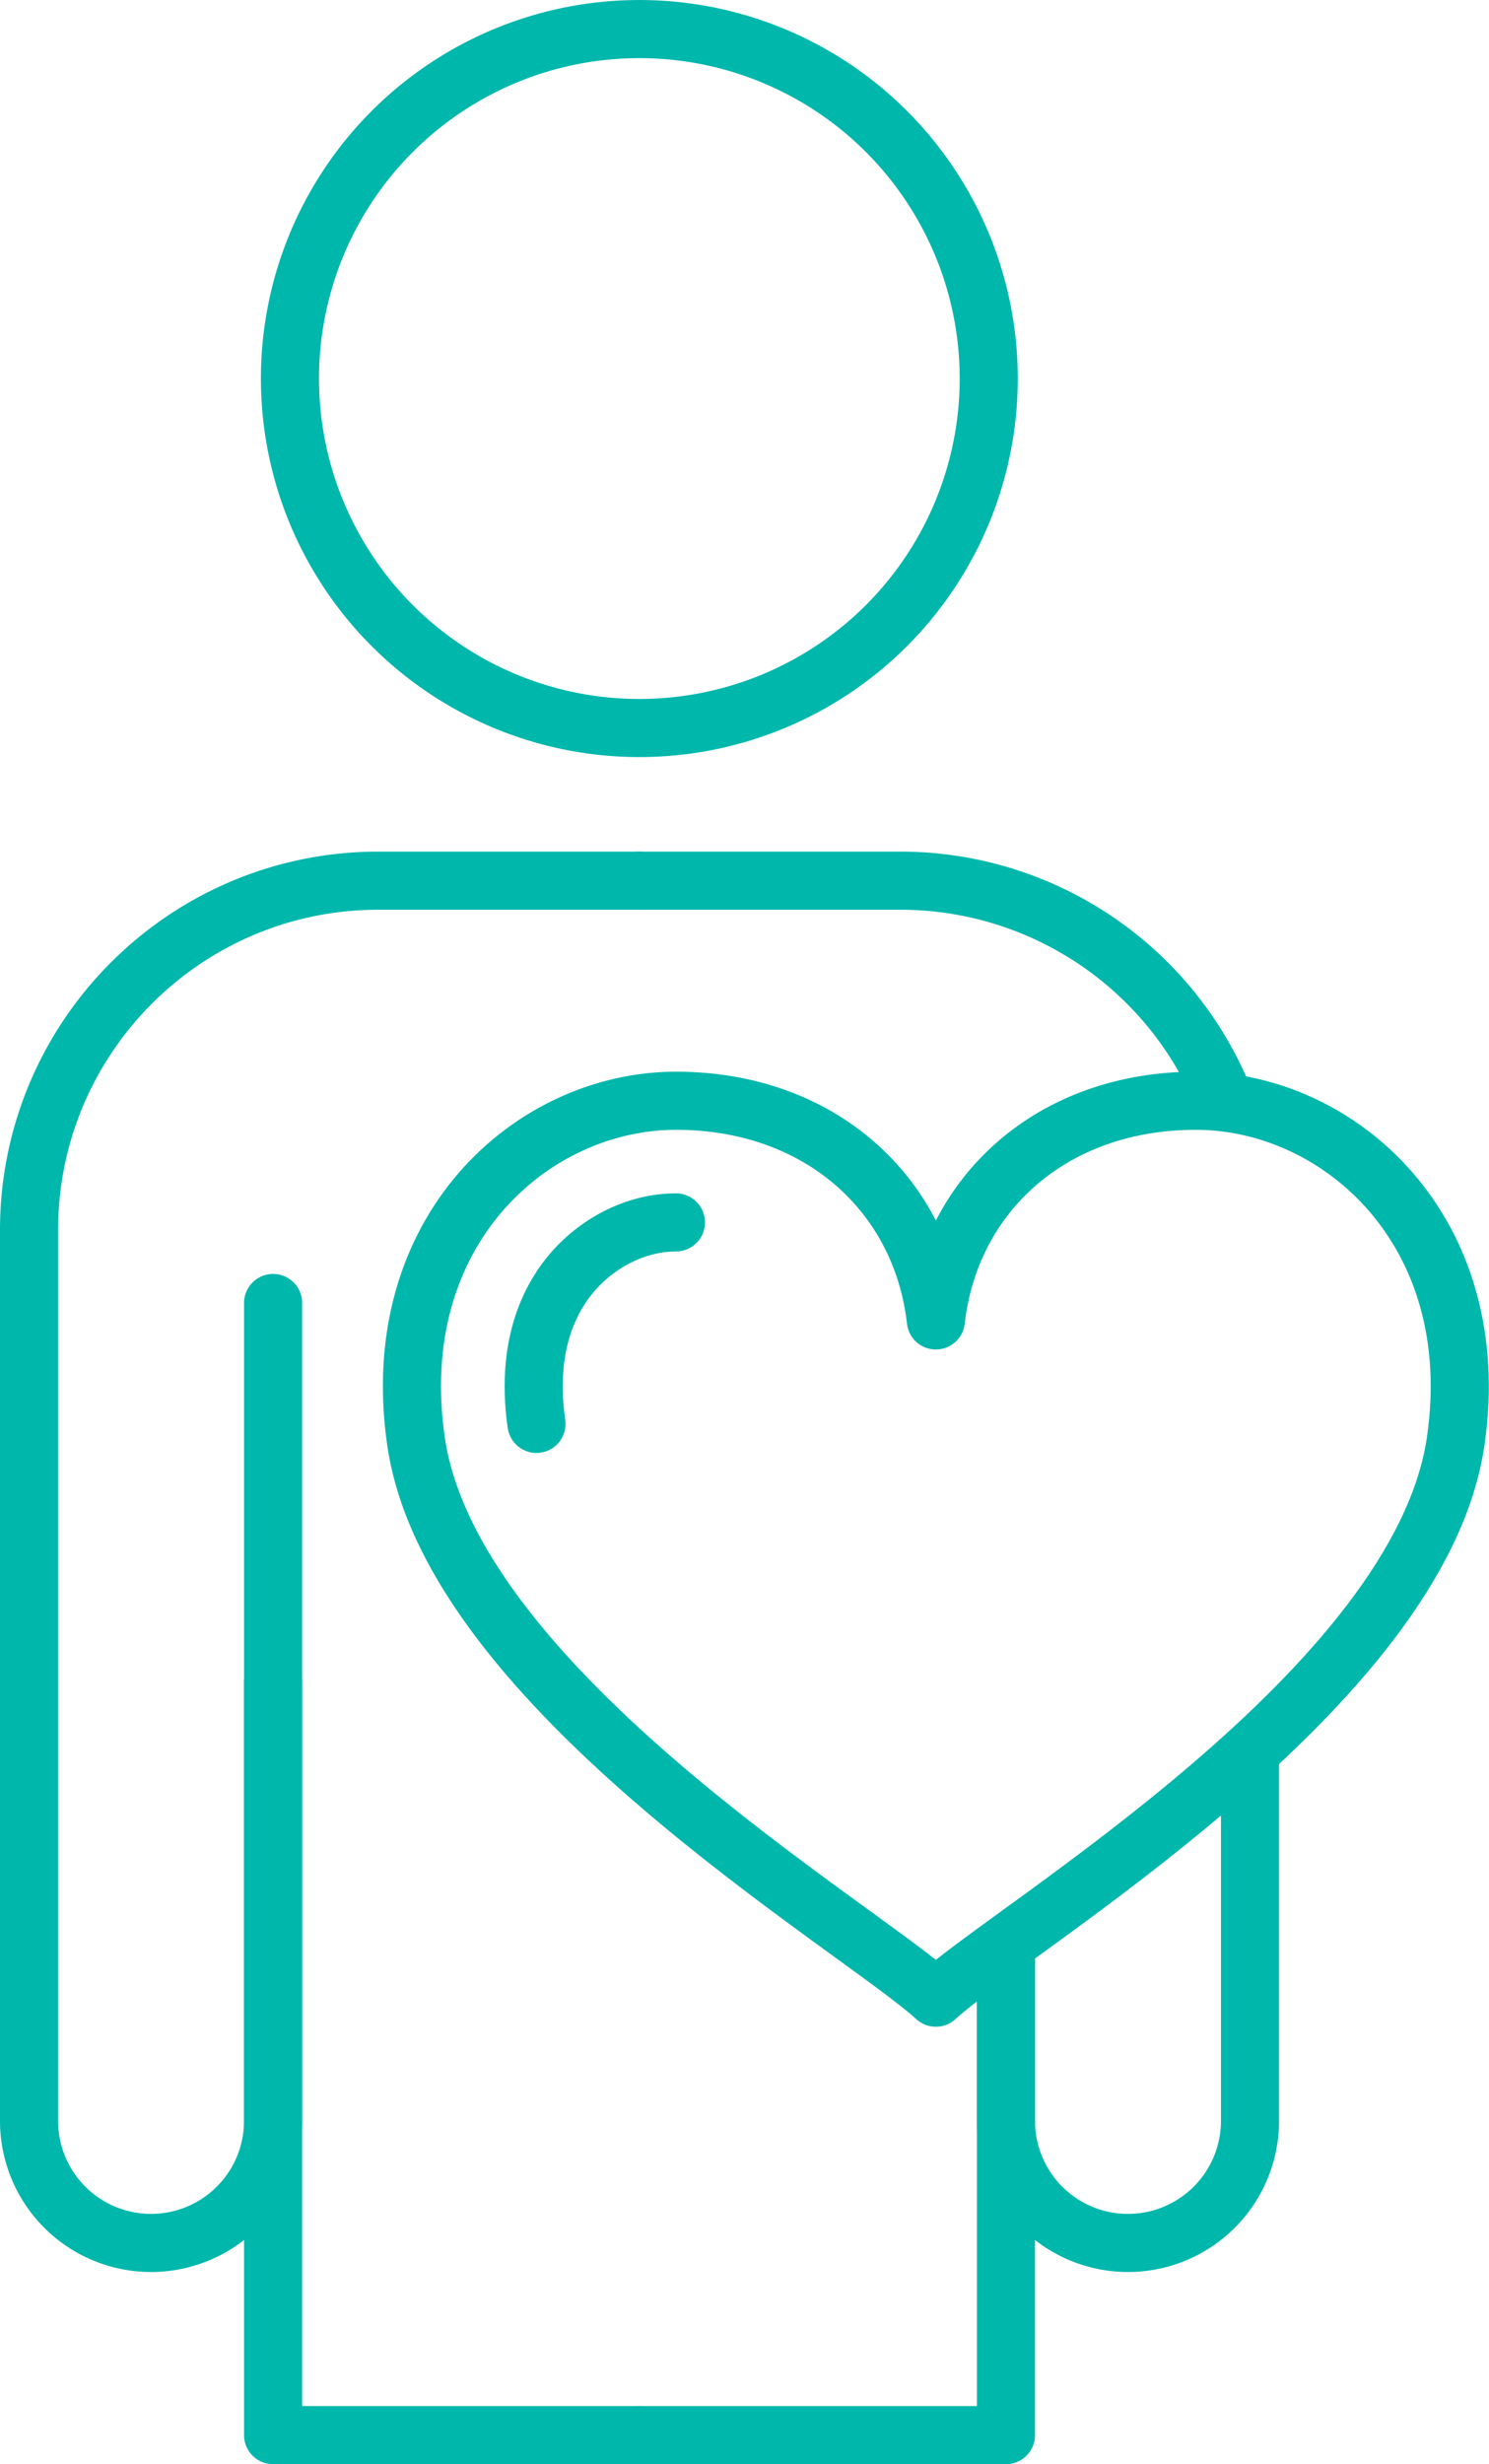 <svg id="_レイヤー_2" data-name="レイヤー 2" xmlns="http://www.w3.org/2000/svg" viewBox="0 0 38.44 63.6"><defs><style>.cls-1{fill:none;stroke:#00b7ac;stroke-linecap:round;stroke-linejoin:round;stroke-width:1.5px}</style></defs><g id="_デザイン" data-name="デザイン"><circle class="cls-1" cx="16.51" cy="9.77" r="9.02" transform="rotate(-62.24 16.508 9.774)"/><path class="cls-1" d="M16.51 62.85H7.05V33.63"/><path class="cls-1" d="M7.05 43.39v11.35a3.15 3.15 0 11-6.3 0V31.75c0-4.98 4.04-9.02 9.02-9.02h6.74"/><path class="cls-1" d="M31.55 28.24a9.015 9.015 0 00-8.31-5.51H16.5m9.47 27.9v4.11a3.15 3.15 0 106.3 0v-9.28"/><path class="cls-1" d="M16.51 62.85h9.46V50.63m-1.81-16.55c.37-3.27 3-5.67 6.71-5.67s7.5 3.36 6.71 8.79c-.93 6.38-11.41 12.52-13.42 14.36-2.01-1.84-12.5-7.98-13.42-14.36-.79-5.44 3-8.79 6.71-8.79s6.34 2.4 6.71 5.67z"/><path class="cls-1" d="M13.85 36.75c-.23-1.59.09-2.95.94-3.93.69-.79 1.68-1.27 2.66-1.27"/></g></svg>